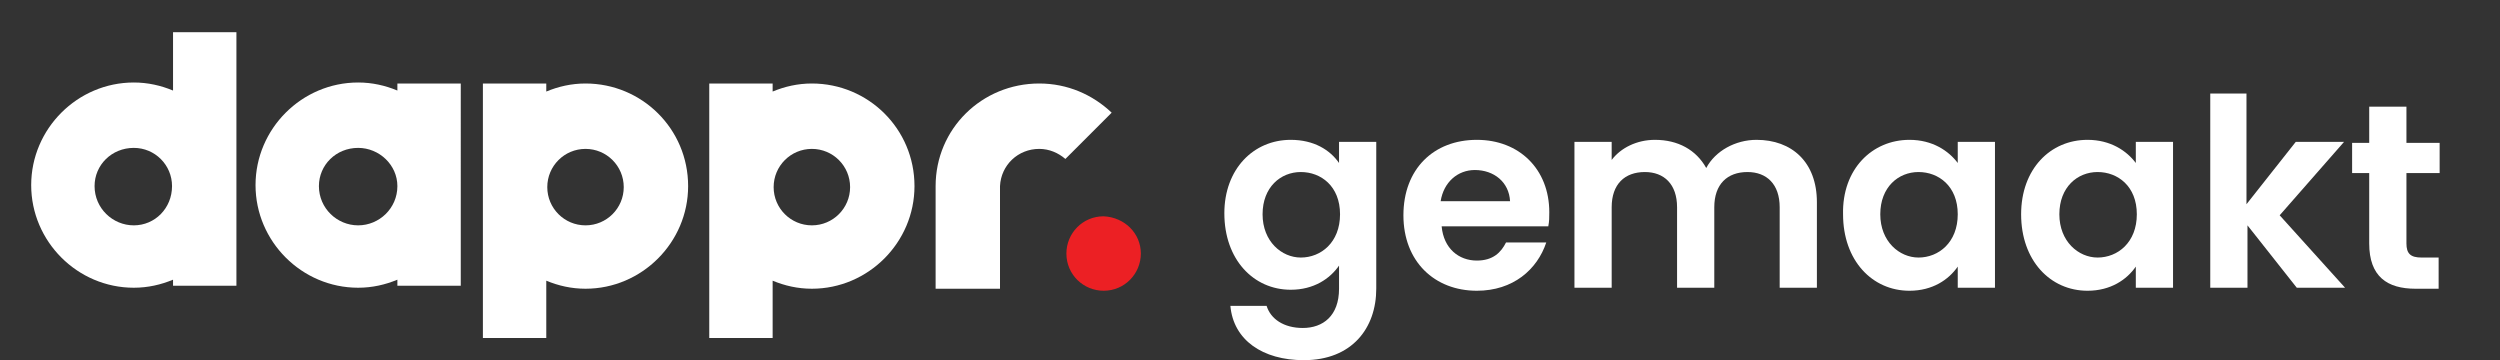 <svg xmlns="http://www.w3.org/2000/svg" xmlns:xlink="http://www.w3.org/1999/xlink" id="Layer_1" x="0px" y="0px" viewBox="0 0 248.5 35.8" style="enable-background:new 0 0 248.5 35.8;" xml:space="preserve"><rect x="0" y="0" width="248.5" height="35.8" fill="#333333" stroke="none"/><style type="text/css">	.st0{fill:#FFFFFF;}	.st1{fill:#EC2024;}</style><g>	<path class="st0" d="M80.7,8.3c-1.4,0-2.7,0.3-3.9,0.8V8.3h-6.3v25.3h6.3v-5.7c1.2,0.5,2.5,0.8,3.9,0.8c5.6,0,10.2-4.6,10.2-10.2  C90.9,12.8,86.3,8.3,80.7,8.3 M80.7,22.4c-2.1,0-3.8-1.7-3.8-3.8c0-2.1,1.7-3.8,3.8-3.8c2.1,0,3.8,1.7,3.8,3.8  C84.5,20.7,82.8,22.4,80.7,22.4"></path>	<path class="st0" d="M58.2,8.3c-1.4,0-2.7,0.3-3.9,0.8V8.3H48v25.3h6.3v-5.7c1.2,0.5,2.5,0.8,3.9,0.8c5.6,0,10.2-4.6,10.2-10.2  C68.4,12.8,63.8,8.3,58.2,8.3 M58.2,22.4c-2.1,0-3.8-1.7-3.8-3.8s1.7-3.8,3.8-3.8c2.1,0,3.8,1.7,3.8,3.8S60.3,22.4,58.2,22.4"></path>	<path class="st0" d="M39.5,9c-1.2-0.5-2.5-0.8-3.9-0.8c-5.6,0-10.2,4.6-10.2,10.2c0,5.6,4.6,10.2,10.2,10.2c1.4,0,2.7-0.3,3.9-0.8  v0.6h6.3V8.3h-6.3V9z M35.6,22.4c-2.1,0-3.9-1.7-3.9-3.9c0-2.1,1.7-3.8,3.9-3.8c2.1,0,3.9,1.7,3.9,3.8  C39.5,20.7,37.7,22.4,35.6,22.4"></path>	<path class="st0" d="M17.2,9c-1.2-0.5-2.5-0.8-3.9-0.8c-5.6,0-10.2,4.6-10.2,10.2c0,5.6,4.6,10.2,10.2,10.2c1.4,0,2.7-0.3,3.9-0.8  v0.6h6.3V3.2h-6.3V9z M13.3,22.4c-2.1,0-3.9-1.7-3.9-3.9c0-2.1,1.7-3.8,3.9-3.8c2.1,0,3.8,1.7,3.8,3.8  C17.1,20.7,15.4,22.4,13.3,22.4"></path>	<path class="st0" d="M103.3,8.3C97.6,8.3,93,12.8,93,18.5h0v10.2h6.4V18.5h0c0.1-2.1,1.8-3.7,3.9-3.7c1,0,1.9,0.4,2.6,1l4.6-4.6  C108.6,9.4,106.1,8.3,103.3,8.3"></path>	<path class="st1" d="M113.4,25.2c0,2-1.6,3.7-3.7,3.7c-2,0-3.7-1.6-3.7-3.7c0-2,1.6-3.7,3.7-3.7C111.8,21.6,113.4,23.2,113.4,25.2"></path></g><g>	<path class="st0" d="M128.3,13.9c2.3,0,3.9,1,4.8,2.3v-2.1h3.7v14.6c0,3.9-2.4,7.1-7.2,7.1c-4.1,0-7-2-7.3-5.4h3.6  c0.4,1.3,1.7,2.2,3.6,2.2c2,0,3.6-1.2,3.6-3.9v-2.3c-0.9,1.3-2.5,2.4-4.8,2.4c-3.7,0-6.6-3-6.6-7.6  C121.7,16.8,124.6,13.9,128.3,13.9z M129.3,17.1c-2,0-3.8,1.5-3.8,4.2s1.9,4.3,3.8,4.3c2,0,3.9-1.5,3.9-4.3S131.3,17.1,129.3,17.1z  "></path>	<path class="st0" d="M146.8,28.9c-4.2,0-7.3-2.9-7.3-7.5c0-4.6,3-7.5,7.3-7.5c4.2,0,7.2,2.9,7.2,7.2c0,0.5,0,0.9-0.1,1.4h-10.6  c0.2,2.2,1.7,3.4,3.5,3.4c1.6,0,2.4-0.8,2.9-1.8h4C152.8,26.8,150.4,28.9,146.8,28.9z M143.2,20h6.9c-0.1-1.9-1.6-3.1-3.5-3.1  C144.9,16.9,143.5,18.1,143.2,20z"></path>	<path class="st0" d="M176.9,20.6c0-2.3-1.3-3.5-3.2-3.5c-2,0-3.3,1.2-3.3,3.5v8h-3.7v-8c0-2.3-1.3-3.5-3.2-3.5  c-2,0-3.3,1.2-3.3,3.5v8h-3.7V14.1h3.7v1.8c0.9-1.2,2.5-2,4.3-2c2.3,0,4.1,1,5.1,2.8c0.9-1.7,2.9-2.8,5-2.8c3.5,0,6,2.2,6,6.2v8.5  h-3.7V20.6z"></path>	<path class="st0" d="M189.8,13.9c2.3,0,3.9,1.1,4.8,2.3v-2.1h3.7v14.5h-3.7v-2.1c-0.9,1.3-2.5,2.4-4.8,2.4c-3.7,0-6.6-3-6.6-7.6  C183.1,16.8,186.1,13.9,189.8,13.9z M190.7,17.1c-2,0-3.8,1.5-3.8,4.2s1.9,4.3,3.8,4.3c2,0,3.9-1.5,3.9-4.3S192.7,17.1,190.7,17.1z  "></path>	<path class="st0" d="M207.5,13.9c2.3,0,3.9,1.1,4.8,2.3v-2.1h3.7v14.5h-3.7v-2.1c-0.9,1.3-2.5,2.4-4.8,2.4c-3.7,0-6.6-3-6.6-7.6  C200.9,16.8,203.8,13.9,207.5,13.9z M208.5,17.1c-2,0-3.8,1.5-3.8,4.2s1.9,4.3,3.8,4.3c2,0,3.9-1.5,3.9-4.3S210.5,17.1,208.5,17.1z  "></path>	<path class="st0" d="M219.6,9.3h3.7v11l4.9-6.2h4.8l-6.4,7.3l6.5,7.2h-4.8l-4.9-6.2v6.2h-3.7V9.3z"></path>	<path class="st0" d="M235.5,17.2h-1.7v-3h1.7v-3.6h3.7v3.6h3.3v3h-3.3v7c0,1,0.4,1.4,1.5,1.4h1.7v3.1h-2.3c-2.8,0-4.6-1.2-4.6-4.5  V17.2z"></path></g></svg>
